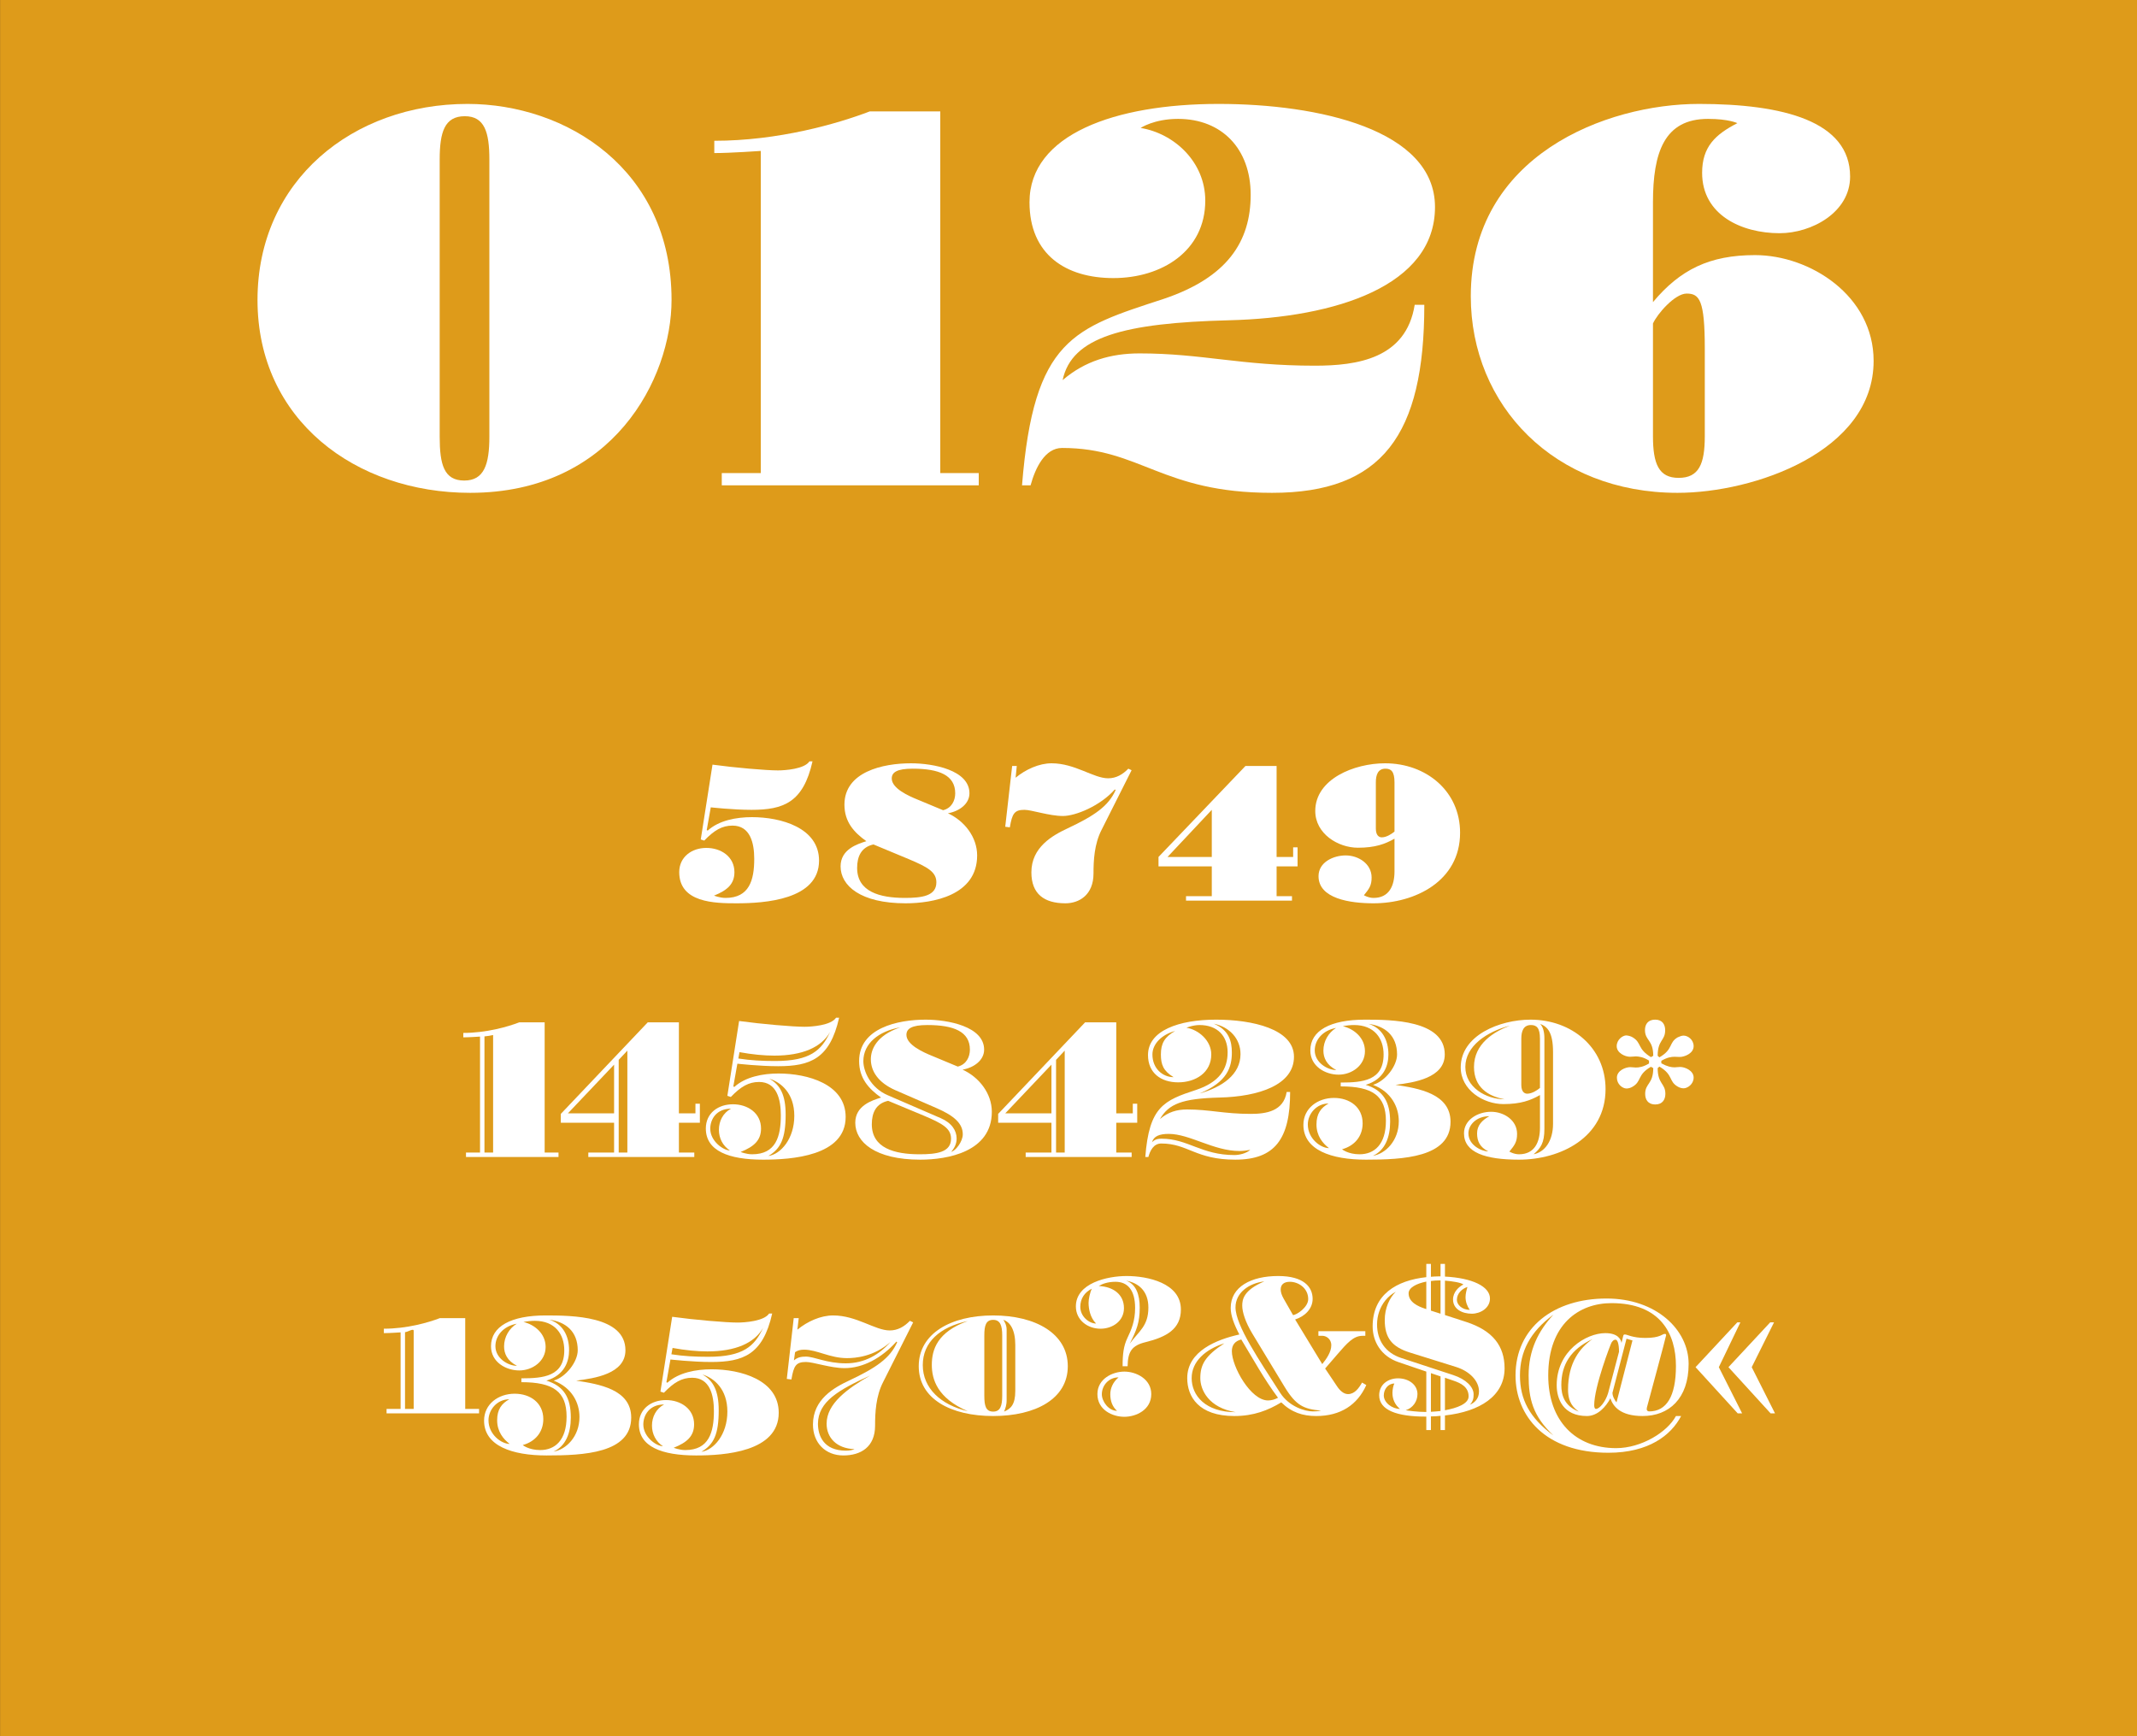 <?xml version="1.0" standalone="no"?><!DOCTYPE svg PUBLIC "-//W3C//DTD SVG 1.1//EN" "http://www.w3.org/Graphics/SVG/1.1/DTD/svg11.dtd"><svg width="100%" height="100%" viewBox="0 0 400 325" version="1.1" xmlns="http://www.w3.org/2000/svg" xmlns:xlink="http://www.w3.org/1999/xlink" xml:space="preserve" style="fill-rule:evenodd;clip-rule:evenodd;stroke-linejoin:round;stroke-miterlimit:1.414;"><rect x="0" y="0" width="400" height="325" fill="#333333" stroke="none"/><g id="Seite 1"><g id="HG"><rect x="0.014" y="0" width="399.986" height="324.974" style="fill:#de9b1a;fill-rule:nonzero;"/></g><g id="Schriften"><g transform="matrix(1,0,0,1,-42.326,-18.926)"><path d="M129.826,38.379c-21.4,0 -39.3,14.3 -39.3,36.7c0,22.5 18.4,36.1 39.8,36.1c26.7,0 37.7,-21.4 37.7,-36.1c0,-24.5 -19.7,-36.7 -38.2,-36.7ZM133.926,48.779l0,51.9c0,5.2 -1,8.2 -4.7,8.2c-3.8,0 -4.6,-3 -4.6,-8.2l0,-51.9c0,-5.1 0.9,-8.1 4.7,-8.1c3.7,0 4.6,3 4.6,8.1Z" style="fill:#fff;fill-rule:nonzero;"/><path d="M177.426,107.479l0,2.3l48.1,0l0,-2.3l-7.2,0l0,-67.7l-13.2,0c-6,2.3 -17.1,5.5 -29.1,5.5l0,2.3c3,0 8.7,-0.4 8.7,-0.4l0,60.3l-7.3,0Z" style="fill:#fff;fill-rule:nonzero;"/><path d="M260.126,74.879c-16.8,5.5 -24.3,7.4 -26.5,34.9l1.6,0c0.9,-3.3 2.7,-7 5.9,-7c14.7,0 18.6,8.4 39.3,8.4c20.6,0 28.5,-10.8 28.5,-35.2l-1.8,0c-1.6,10.1 -10.8,11.4 -18.7,11.4c-13.9,0 -21.1,-2.3 -32.8,-2.3c-5.4,0 -10.2,1.4 -14.4,5c1.7,-8.1 11.5,-10.7 31.1,-11.2c20.2,-0.5 38.6,-6.5 38.6,-21.2c0,-14.5 -21.8,-19.3 -40.5,-19.3c-19.4,0 -35.4,5.7 -35.4,18.4c0,9.8 6.8,14.2 15.7,14.2c9.1,0 17.2,-5.1 17.2,-14.5c0,-7.3 -5.9,-12.6 -12.1,-13.6c0,0 2.5,-1.7 7,-1.7c8.2,0 13.6,5.6 13.6,14.2c0,8.8 -4.4,15.5 -16.3,19.5Z" style="fill:#fff;fill-rule:nonzero;"/><path d="M360.326,38.379c-17.3,0 -42.7,9.6 -42.7,36c0,20.5 15.7,36.8 38.7,36.8c14.3,0 36.7,-7.7 36.7,-24.7c0,-12.2 -11.9,-19.8 -22.2,-19.8c-8.5,0 -14,2.7 -19.1,8.8l0,-18.7c0,-9.3 2.1,-15.6 10.3,-15.6c3.9,0 5.5,0.8 5.5,0.8c-4.1,2.1 -6.6,4.4 -6.6,9.3c0,7.9 7.4,11.3 14.5,11.3c6,0 13.2,-3.9 13.2,-10.6c0,-10.4 -12.6,-13.6 -28.3,-13.6ZM358.026,73.879c2.4,0 3.4,1.2 3.4,10.3l0,16.4c0,5.2 -1.1,7.8 -4.9,7.8c-3.7,0 -4.8,-2.6 -4.8,-7.8l0,-21.1c0.8,-1.8 4.1,-5.6 6.3,-5.6Z" style="fill:#fff;fill-rule:nonzero;"/><path d="M169.462,182.182c0,5.724 6.624,5.832 10.728,5.832c5.256,0 15.444,-0.648 15.444,-7.992c0,-6.156 -7.128,-8.136 -12.564,-8.136c-2.916,0 -6.192,0.612 -8.28,2.52l-0.18,-0.108l0.756,-4.248c0,0 4.104,0.468 7.632,0.468c5.976,0 9.684,-1.368 11.412,-9.072l-0.576,0c-0.936,1.44 -4.572,1.692 -5.904,1.692c-2.196,0 -8.028,-0.504 -12.24,-1.08l-2.196,14.004l0.648,0.216c1.872,-1.944 3.348,-2.808 5.292,-2.808c3.312,0 4.068,3.24 4.068,6.228c0,3.996 -0.936,7.308 -5.364,7.308c-1.116,0 -2.16,-0.432 -2.16,-0.432c2.52,-1.008 3.816,-2.196 3.816,-4.392c0,-2.88 -2.484,-4.536 -5.256,-4.536c-2.736,0 -5.076,1.692 -5.076,4.536Z" style="fill:#fff;fill-rule:nonzero;"/><path d="M199.666,181.102c0,3.6 3.708,6.912 12.168,6.912c5.076,0 13.392,-1.44 13.392,-8.964c0,-3.42 -2.376,-6.48 -5.472,-7.884c2.196,-0.396 4.032,-1.8 4.032,-3.744c0,-4.356 -6.804,-5.616 -10.944,-5.616c-5.256,0 -12.456,1.584 -12.456,7.74c0,3.204 1.764,5.184 4.104,6.84c-1.692,0.54 -4.824,1.512 -4.824,4.716ZM209.242,164.65c0,-1.152 0.972,-1.836 3.924,-1.836c4.932,0 7.956,1.224 7.956,4.608c0,1.332 -0.648,2.772 -2.268,3.168l-4.752,-1.98c-1.692,-0.684 -4.86,-2.088 -4.86,-3.96ZM217.594,184.09c0,2.556 -2.7,2.916 -5.904,2.916c-4.68,0 -8.928,-1.152 -8.928,-5.616c0,-2.124 0.756,-3.888 3.06,-4.392l6.66,2.772c3.492,1.476 5.112,2.376 5.112,4.32Z" style="fill:#fff;fill-rule:nonzero;"/><path d="M242.182,173.974c-2.844,1.332 -6.804,3.528 -6.804,8.244c0,4.032 2.376,5.796 6.372,5.796c2.592,0 5.256,-1.584 5.256,-5.58c0,-2.448 0.144,-5.508 1.512,-8.172l5.616,-11.16l-0.612,-0.288c-1.044,1.08 -2.268,1.8 -3.78,1.8c-2.736,0 -6.192,-2.808 -10.584,-2.808c-2.34,0 -4.86,1.152 -6.732,2.7l0.216,-2.196l-0.864,0l-1.296,11.376l0.864,0.108c0.432,-2.592 0.864,-3.276 2.736,-3.276c1.332,0 4.644,1.152 7.2,1.152c2.34,0 6.912,-1.836 9.72,-4.968l0.144,0.108c-1.332,3.024 -3.996,4.824 -8.964,7.164Z" style="fill:#fff;fill-rule:nonzero;"/><path d="M269.146,186.682l-4.824,0l0,0.828l19.836,0l0,-0.828l-2.88,0l0,-5.58l3.924,0l0,-3.564l-0.828,0l0,1.8l-3.096,0l0,-17.028l-5.832,0l-16.272,17.028l0,1.764l9.972,0l0,5.58ZM260.866,179.338l8.28,-8.82l0,8.82l-8.28,0Z" style="fill:#fff;fill-rule:nonzero;"/><path d="M289.126,182.938c0,4.212 5.904,5.076 10.296,5.076c7.704,0 16.2,-4.104 16.2,-13.212c0,-7.812 -6.372,-12.996 -14.04,-12.996c-5.796,0 -13.068,2.952 -13.068,8.928c0,4.248 4.248,6.876 7.992,6.876c3.204,0 5.076,-0.684 6.84,-1.692l0,6.12c0,2.7 -1.008,4.968 -3.924,4.968c-0.972,0 -1.8,-0.504 -1.8,-0.504c0.972,-1.188 1.44,-1.8 1.44,-3.312c0,-2.592 -2.484,-4.14 -4.86,-4.14c-2.232,0 -5.076,1.224 -5.076,3.888ZM299.854,174.01l0,-8.64c0,-1.404 0.396,-2.556 1.8,-2.556c1.044,0 1.692,0.504 1.692,2.556l0,9.216c-0.432,0.36 -1.44,1.08 -2.376,1.08c-0.468,0 -1.116,-0.288 -1.116,-1.656Z" style="fill:#fff;fill-rule:nonzero;"/><path d="M129.55,235.498l17.316,0l0,-0.828l-2.592,0l0,-24.372l-4.752,0c-2.16,0.828 -6.156,1.98 -10.476,1.98l0,0.828c1.08,0 3.132,-0.144 3.132,-0.144l0,21.708l-2.628,0l0,0.828ZM134.626,212.674l0,21.996l-1.62,0l0,-21.744c0.54,-0.036 1.08,-0.144 1.62,-0.252Z" style="fill:#fff;fill-rule:nonzero;"/><path d="M152.446,235.498l19.836,0l0,-0.828l-2.88,0l0,-5.58l3.924,0l0,-3.564l-0.828,0l0,1.8l-3.096,0l0,-17.028l-5.832,0l-16.272,17.136l0,1.656l9.972,0l0,5.58l-4.824,0l0,0.828ZM159.754,215.59l0,19.08l-1.62,0l0,-17.352l1.62,-1.728ZM157.27,218.218l0,9.108l-8.64,0l8.64,-9.108Z" style="fill:#fff;fill-rule:nonzero;"/><path d="M199.39,209.434l-0.576,0c-0.936,1.44 -4.572,1.692 -5.904,1.692c-2.196,0 -8.028,-0.504 -12.24,-1.08l-2.196,14.004l0.648,0.216c1.872,-1.944 3.348,-2.808 5.292,-2.808c3.312,0 4.068,3.24 4.068,6.228c0,3.996 -0.936,7.308 -5.364,7.308c-1.116,0 -2.16,-0.432 -2.16,-0.432c2.52,-1.008 3.816,-2.196 3.816,-4.392c0,-2.88 -2.484,-4.536 -5.256,-4.536c-2.736,0 -5.076,1.62 -5.076,4.536c0,4.176 4.248,5.832 10.728,5.832c5.256,0 15.444,-0.648 15.444,-7.992c0,-6.156 -7.128,-8.136 -12.564,-8.136c-2.916,0 -6.192,0.612 -8.28,2.52l-0.18,-0.108l0.756,-4.248c0,0 4.104,0.468 7.632,0.468c5.976,0 9.684,-1.368 11.412,-9.072ZM180.526,217.066l0.216,-1.188c2.376,0.432 4.572,0.648 6.516,0.648c5.256,0 8.82,-1.548 10.44,-4.428c-1.584,3.456 -3.744,5.436 -10.26,5.436c-2.448,0 -4.608,-0.108 -6.912,-0.468ZM186.142,235.318c2.304,-1.368 3.24,-3.24 3.24,-7.776c0,-3.672 -1.044,-5.58 -3.06,-6.696c2.16,0.648 4.68,2.7 4.68,6.948c0,4.32 -2.556,7.2 -4.86,7.524ZM179.158,226.462c-1.512,0.792 -2.268,2.34 -2.268,3.96c0,1.548 0.72,2.988 2.052,3.852c-1.224,0 -3.672,-1.728 -3.672,-4.068c0,-1.728 1.116,-3.744 3.888,-3.744Z" style="fill:#fff;fill-rule:nonzero;"/><path d="M222.502,219.154c2.196,-0.396 4.032,-1.8 4.032,-3.744c0,-4.356 -6.804,-5.616 -10.944,-5.616c-5.256,0 -12.456,1.584 -12.456,7.74c0,3.204 1.764,5.184 4.104,6.84c-1.692,0.54 -4.824,1.512 -4.824,4.716c0,3.6 3.708,6.912 12.168,6.912c5.076,0 13.392,-1.44 13.392,-8.964c0,-3.42 -2.376,-6.48 -5.472,-7.884ZM221.602,218.578l-4.752,-1.98c-1.692,-0.684 -4.86,-2.088 -4.86,-3.96c0,-1.152 0.972,-1.836 3.924,-1.836c4.932,0 7.956,1.224 7.956,4.608c0,1.332 -0.648,2.772 -2.268,3.168ZM209.938,223.006l7.776,3.384c3.204,1.404 4.824,2.844 4.824,4.86c0,1.368 -1.332,3.096 -2.16,3.276c0.648,-0.756 1.008,-1.548 1.008,-2.484c0,-1.476 -0.9,-2.916 -2.988,-3.816l-9.9,-4.284c-3.276,-1.404 -4.572,-4.536 -4.572,-6.372c0,-3.276 2.808,-5.616 6.912,-6.336c-4.572,1.548 -5.508,4.248 -5.508,5.976c0,2.196 1.332,4.356 4.608,5.796ZM208.57,224.986l6.66,2.772c3.492,1.476 5.112,2.376 5.112,4.32c0,2.556 -2.7,2.916 -5.904,2.916c-4.68,0 -8.928,-1.152 -8.928,-5.616c0,-2.124 0.756,-3.888 3.06,-4.392Z" style="fill:#fff;fill-rule:nonzero;"/><path d="M234.31,235.498l19.836,0l0,-0.828l-2.88,0l0,-5.58l3.924,0l0,-3.564l-0.828,0l0,1.8l-3.096,0l0,-17.028l-5.832,0l-16.272,17.136l0,1.656l9.972,0l0,5.58l-4.824,0l0,0.828ZM241.618,215.59l0,19.08l-1.62,0l0,-17.352l1.62,-1.728ZM239.134,218.218l0,9.108l-8.64,0l8.64,-9.108Z" style="fill:#fff;fill-rule:nonzero;"/><path d="M283.81,223.33l-0.648,0c-0.576,3.636 -3.888,4.104 -6.732,4.104c-5.004,0 -7.704,-0.828 -11.916,-0.828c-1.944,0 -3.564,0.504 -5.076,1.8c1.656,-2.844 4.14,-3.852 11.196,-4.032c7.272,-0.18 13.896,-2.34 13.896,-7.632c0,-5.22 -7.848,-6.948 -14.58,-6.948c-6.984,0 -12.744,2.052 -12.744,6.624c0,3.384 2.448,5.112 5.652,5.112c3.276,0 6.192,-1.836 6.192,-5.22c0,-2.628 -2.412,-4.644 -4.644,-5.004c0,0 1.188,-0.504 2.448,-0.504c3.312,0 5.256,2.016 5.256,5.112c0,3.168 -1.584,5.58 -5.868,7.02c-6.048,1.98 -8.82,3.132 -9.54,12.564l0.576,0c0.324,-1.188 0.972,-2.52 2.412,-2.52c5.004,0 6.408,3.024 13.86,3.024c7.416,0 10.26,-3.888 10.26,-12.672ZM266.854,223.618c5.184,-2.16 6.048,-4.896 6.048,-7.668c0,-2.124 -0.54,-4.212 -3.384,-5.4c2.952,0.612 5.004,2.808 5.004,5.688c0,3.852 -3.456,6.192 -7.668,7.38ZM262.282,211.918c-1.98,1.116 -2.664,2.34 -2.664,4.392c0,1.908 0.468,3.096 2.376,4.248c-2.016,0 -3.96,-1.584 -3.96,-4.248c0,-1.98 1.764,-3.744 4.248,-4.392ZM276.358,234.166c-0.756,0.648 -1.98,0.972 -2.988,0.972c-6.156,0 -8.712,-3.06 -13.608,-3.06c-0.972,0 -1.368,0.252 -1.8,0.648c0.324,-1.116 1.368,-1.548 3.132,-1.548c3.924,0 8.388,3.204 13.248,3.204c0.684,0 1.44,-0.108 2.016,-0.216Z" style="fill:#fff;fill-rule:nonzero;"/><path d="M293.278,221.566l0,0.72c5.976,0 8.46,1.764 8.46,6.444c0,4.428 -2.16,6.264 -4.932,6.264c-2.16,0 -3.276,-0.936 -3.276,-0.936c2.34,-0.648 3.852,-2.412 3.852,-4.86c0,-3.024 -2.412,-4.752 -5.364,-4.752c-3.06,0 -5.724,1.944 -5.724,5.04c0,4.716 5.22,6.516 11.7,6.516c6.912,0 15.84,-0.396 15.84,-7.092c0,-5.292 -6.048,-6.264 -10.296,-6.912c3.42,-0.432 9.216,-1.26 9.216,-5.688c0,-6.444 -10.044,-6.516 -14.94,-6.516c-6.48,0 -10.224,2.052 -10.224,5.76c0,2.988 2.808,4.536 5.292,4.536c2.484,0 4.932,-1.728 4.932,-4.392c0,-2.52 -2.052,-4.176 -4.14,-4.68c0.684,-0.144 1.476,-0.216 2.124,-0.216c3.78,0 5.508,2.52 5.508,5.508c0,4.896 -3.888,5.256 -8.028,5.256ZM299.326,221.998c3.456,1.332 4.824,4.176 4.824,6.804c0,3.672 -2.52,6.12 -4.86,6.48c2.268,-1.008 3.24,-3.456 3.24,-6.372c0,-3.672 -1.26,-5.904 -4.572,-6.912c3.456,-1.044 4.248,-3.672 4.248,-5.688c0,-2.736 -1.224,-4.968 -3.708,-5.724c3.06,0.396 5.328,2.196 5.328,5.724c0,2.16 -2.196,5.004 -4.5,5.688ZM292.414,211.342c-1.404,0.864 -2.376,2.448 -2.376,4.248c0,1.296 0.54,2.664 2.412,3.636c-1.656,0 -4.032,-1.404 -4.032,-3.672c0,-1.98 1.476,-3.744 3.996,-4.212ZM291.01,225.49c-1.44,0.792 -2.268,1.908 -2.268,3.924c0,2.124 1.152,3.528 2.34,4.428c-1.548,0 -3.96,-1.764 -3.96,-4.428c0,-1.98 1.62,-3.924 3.888,-3.924Z" style="fill:#fff;fill-rule:nonzero;"/><path d="M330.574,223.906l0,6.12c0,2.7 -1.008,4.968 -3.924,4.968c-0.972,0 -1.8,-0.504 -1.8,-0.504c0.972,-1.188 1.44,-1.8 1.44,-3.312c0,-2.592 -2.484,-4.14 -4.86,-4.14c-2.52,0 -5.076,1.512 -5.076,4.032c0,3.6 3.996,4.932 10.296,4.932c7.704,0 16.2,-4.104 16.2,-13.212c0,-7.812 -6.372,-12.996 -14.04,-12.996c-5.796,0 -13.068,2.952 -13.068,8.928c0,4.248 4.248,6.876 7.992,6.876c3.204,0 5.076,-0.684 6.84,-1.692ZM333.022,215.914l0,13.356c0,3.276 -1.584,5.328 -3.636,5.724c1.332,-1.152 2.016,-2.124 2.016,-4.752l0,-16.92c0,-1.26 -0.252,-2.16 -0.792,-2.736c1.368,0.54 2.412,1.548 2.412,5.328ZM330.574,213.358l0,9.216c-0.432,0.36 -1.44,1.08 -2.376,1.08c-0.468,0 -1.116,-0.288 -1.116,-1.656l0,-8.64c0,-1.404 0.396,-2.556 1.8,-2.556c1.044,0 1.692,0.504 1.692,2.556ZM324.958,210.91c-3.024,1.152 -6.732,3.384 -6.732,7.74c0,3.78 2.592,5.472 5.724,6.048c-3.492,0 -7.344,-2.268 -7.344,-6.048c0,-3.888 3.96,-6.588 8.352,-7.74ZM321.106,227.866c-1.404,0.756 -2.304,1.764 -2.304,3.204c0,1.512 0.54,2.592 2.088,3.384c-1.224,0 -3.708,-1.152 -3.708,-3.384c0,-1.584 1.512,-3.204 3.924,-3.204Z" style="fill:#fff;fill-rule:nonzero;"/><path d="M352.606,218.866l0.324,-0.288c2.628,1.548 1.692,2.736 3.42,3.744c0.36,0.216 0.756,0.324 1.116,0.324c0.72,0 1.872,-0.756 1.872,-2.016c0,-1.296 -1.62,-1.98 -2.52,-1.98c-0.36,0 -0.792,0.072 -1.044,0.072c-0.612,0 -1.368,-0.144 -2.484,-0.756l0,-0.468c1.116,-0.648 1.872,-0.756 2.484,-0.756c0.144,0 0.648,0.036 0.972,0.036c0.864,0 2.592,-0.648 2.592,-2.016c0,-1.224 -1.08,-1.98 -1.872,-1.98c-0.36,0 -0.72,0.144 -1.116,0.324c-1.728,1.008 -0.792,2.232 -3.42,3.744l-0.324,-0.288c0,-3.024 1.404,-2.772 1.404,-4.788c0,-1.044 -0.504,-1.98 -1.872,-1.98c-1.332,0 -1.908,0.864 -1.908,1.944c0,2.016 1.548,1.8 1.548,4.824l-0.432,0.252c-2.592,-1.584 -1.692,-2.664 -3.42,-3.708c-0.36,-0.216 -0.792,-0.324 -1.188,-0.36c-0.684,0 -1.8,0.792 -1.8,2.016c0,1.26 1.548,1.98 2.484,1.98c0.36,0 0.9,-0.072 1.116,-0.072c0.612,0.036 1.368,0.108 2.448,0.792l0,0.54c-1.08,0.648 -1.872,0.756 -2.484,0.756c-0.252,0 -0.72,-0.072 -1.044,-0.072c-0.828,0 -2.484,0.612 -2.484,1.98c0,1.224 1.044,2.016 1.8,2.016c0.36,0 0.756,-0.108 1.116,-0.324c1.764,-1.008 0.828,-2.232 3.456,-3.744l0.432,0.252c0,3.024 -1.512,2.808 -1.512,4.824c0,1.008 0.468,1.98 1.908,1.98c1.332,0 1.872,-0.936 1.872,-1.98c0,-2.016 -1.44,-1.8 -1.44,-4.824Z" style="fill:#fff;fill-rule:nonzero;"/><path d="M114.682,283.486l17.316,0l0,-0.828l-2.592,0l0,-16.992l-4.752,0c-2.16,0.828 -6.156,1.98 -10.476,1.98l0,0.828c1.08,0 3.132,-0.144 3.132,-0.144l0,14.328l-2.628,0l0,0.828ZM119.758,268.042l0,14.616l-1.62,0l0,-14.364c0.54,-0.036 1.62,-0.792 1.62,-0.252Z" style="fill:#fff;fill-rule:nonzero;"/><path d="M139.918,276.934l0,0.72c5.976,0 8.46,1.764 8.46,6.444c0,4.428 -2.16,6.264 -4.932,6.264c-2.16,0 -3.276,-0.936 -3.276,-0.936c2.34,-0.648 3.852,-2.412 3.852,-4.86c0,-3.024 -2.412,-4.752 -5.364,-4.752c-3.06,0 -5.724,1.944 -5.724,5.04c0,4.716 5.22,6.516 11.7,6.516c6.912,0 15.84,-0.396 15.84,-7.092c0,-5.292 -6.048,-6.264 -10.296,-6.912c3.42,-0.432 9.216,-1.26 9.216,-5.688c0,-6.444 -10.044,-6.516 -14.94,-6.516c-6.48,0 -10.224,2.052 -10.224,5.76c0,2.988 2.808,4.536 5.292,4.536c2.484,0 4.932,-1.728 4.932,-4.392c0,-2.52 -2.052,-4.176 -4.14,-4.68c0.684,-0.144 1.476,-0.216 2.124,-0.216c3.78,0 5.508,2.52 5.508,5.508c0,4.896 -3.888,5.256 -8.028,5.256ZM145.966,277.366c3.456,1.332 4.824,4.176 4.824,6.804c0,3.672 -2.52,6.12 -4.86,6.48c2.268,-1.008 3.24,-3.456 3.24,-6.372c0,-3.672 -1.26,-5.904 -4.572,-6.912c3.456,-1.044 4.248,-3.672 4.248,-5.688c0,-2.736 -1.224,-4.968 -3.708,-5.724c3.06,0.396 5.328,2.196 5.328,5.724c0,2.16 -2.196,5.004 -4.5,5.688ZM139.054,266.71c-1.404,0.864 -2.376,2.448 -2.376,4.248c0,1.296 0.54,2.664 2.412,3.636c-1.656,0 -4.032,-1.404 -4.032,-3.672c0,-1.98 1.476,-3.744 3.996,-4.212ZM137.65,280.858c-1.44,0.792 -2.268,1.908 -2.268,3.924c0,2.124 1.152,3.528 2.34,4.428c-1.548,0 -3.96,-1.764 -3.96,-4.428c0,-1.98 1.62,-3.924 3.888,-3.924Z" style="fill:#fff;fill-rule:nonzero;"/><path d="M186.862,264.802l-0.576,0c-0.936,1.44 -4.572,1.692 -5.904,1.692c-2.196,0 -8.028,-0.504 -12.24,-1.08l-2.196,14.004l0.648,0.216c1.872,-1.944 3.348,-2.808 5.292,-2.808c3.312,0 4.068,3.24 4.068,6.228c0,3.996 -0.936,7.308 -5.364,7.308c-1.116,0 -2.16,-0.432 -2.16,-0.432c2.52,-1.008 3.816,-2.196 3.816,-4.392c0,-2.88 -2.484,-4.536 -5.256,-4.536c-2.736,0 -5.076,1.62 -5.076,4.536c0,4.176 4.248,5.832 10.728,5.832c5.256,0 15.444,-0.648 15.444,-7.992c0,-6.156 -7.128,-8.136 -12.564,-8.136c-2.916,0 -6.192,0.612 -8.28,2.52l-0.18,-0.108l0.756,-4.248c0,0 4.104,0.468 7.632,0.468c5.976,0 9.684,-1.368 11.412,-9.072ZM167.998,272.434l0.216,-1.188c2.376,0.432 4.572,0.648 6.516,0.648c5.256,0 8.82,-1.548 10.44,-4.428c-1.584,3.456 -3.744,5.436 -10.26,5.436c-2.448,0 -4.608,-0.108 -6.912,-0.468ZM173.614,290.686c2.304,-1.368 3.24,-3.24 3.24,-7.776c0,-3.672 -1.044,-5.58 -3.06,-6.696c2.16,0.648 4.68,2.7 4.68,6.948c0,4.32 -2.556,7.2 -4.86,7.524ZM166.63,281.83c-1.512,0.792 -2.268,2.34 -2.268,3.96c0,1.548 0.72,2.988 2.052,3.852c-1.224,0 -3.672,-1.728 -3.672,-4.068c0,-1.728 1.116,-3.744 3.888,-3.744Z" style="fill:#fff;fill-rule:nonzero;"/><path d="M210.118,270.058l0.144,0.108c-1.332,3.024 -3.996,4.824 -8.964,7.164c-2.844,1.332 -6.804,3.528 -6.804,8.244c0,3.456 2.34,5.796 5.688,5.796c3.276,0 5.94,-1.584 5.94,-5.58c0,-2.448 0.144,-5.508 1.512,-8.172l5.616,-11.16l-0.612,-0.288c-1.044,1.08 -2.268,1.8 -3.78,1.8c-2.736,0 -6.192,-2.808 -10.584,-2.808c-2.34,0 -4.824,1.116 -6.696,2.664l0.252,-2.16l-0.936,0l-1.296,11.376l0.864,0.108c0.432,-2.592 0.864,-3.276 2.736,-3.276c1.332,0 4.644,1.152 7.2,1.152c3.42,0 6.912,-1.836 9.72,-4.968ZM190.93,273.586l0.216,-1.548c0.468,-0.324 0.972,-0.468 1.692,-0.468c2.412,0 4.824,1.584 8.028,1.584c1.512,0 5.04,-0.252 8.136,-3.024c-2.052,2.34 -4.824,3.996 -8.352,3.996c-3.6,0 -5.904,-1.26 -7.488,-1.26c-0.9,0 -1.584,0.144 -2.232,0.72ZM202.27,290.182c-0.324,0.18 -0.972,0.288 -1.62,0.288c-4.14,0 -5.22,-2.772 -5.22,-5.04c0.036,-4.14 3.816,-6.3 9.792,-9.036c-4.32,2.484 -8.172,5.292 -8.172,9.036c0,2.556 1.8,4.644 5.22,4.752Z" style="fill:#fff;fill-rule:nonzero;"/><path d="M214.294,274.666c0,6.12 6.012,9.324 13.932,9.324c7.92,0 13.968,-3.204 13.968,-9.324c0,-6.12 -6.048,-9.504 -13.968,-9.504c-7.92,0 -13.932,3.384 -13.932,9.504ZM228.226,283.162c-1.368,0 -1.656,-1.08 -1.656,-2.952l0,-11.304c0,-1.836 0.288,-2.916 1.656,-2.916c1.332,0 1.692,1.08 1.692,2.916l0,11.304c0,1.872 -0.36,2.952 -1.692,2.952ZM230.746,281.002l0,-13.176c0,-0.828 -0.324,-1.404 -0.612,-1.836c1.26,0.396 2.232,1.872 2.232,4.68l0,8.604c0,2.628 -0.864,3.348 -2.088,3.888c0.216,-0.612 0.468,-1.152 0.468,-2.16ZM223.474,266.206c-5.724,2.052 -6.732,5.364 -6.732,8.208c0,2.736 1.044,6.228 6.732,8.676c-5.076,-1.188 -8.424,-4.32 -8.424,-8.64c0,-4.248 3.168,-7.128 8.424,-8.244Z" style="fill:#fff;fill-rule:nonzero;"/><path d="M252.454,274.666l0.936,0c0.036,-2.772 0.828,-3.888 3.348,-4.5c3.924,-0.972 6.624,-2.448 6.624,-6.12c0,-4.968 -6.264,-6.264 -10.152,-6.264c-3.636,0 -9.504,1.332 -9.504,5.688c0,2.556 2.196,4.176 4.608,4.176c2.232,0 4.392,-1.404 4.392,-3.852c0,-2.628 -2.088,-4.032 -4.716,-4.14c0.648,-0.396 1.656,-0.792 3.132,-0.792c2.268,0 3.672,1.548 3.672,4.896c0,2.484 -0.72,4.104 -1.44,5.616c-0.72,1.512 -0.9,2.988 -0.9,5.292ZM253.786,270.454c1.296,-2.556 1.872,-3.96 1.872,-6.768c0,-2.412 -0.684,-4.392 -2.556,-5.04c2.34,0.432 4.176,1.944 4.176,5.04c0,3.492 -1.8,4.428 -3.492,6.768ZM247.486,266.674c-1.296,0 -2.952,-1.296 -2.952,-3.132c0,-1.548 0.828,-2.736 2.16,-3.384c-0.36,0.72 -0.612,1.98 -0.612,2.628c0,1.116 0.288,2.772 1.404,3.888ZM257.818,279.886c0,-2.844 -2.844,-4.212 -5.04,-4.212c-2.232,0 -5.04,1.368 -5.04,4.212c0,2.952 2.808,4.248 5.04,4.248c2.196,0 5.04,-1.296 5.04,-4.248ZM251.698,276.754c-1.116,0.936 -1.548,2.124 -1.548,3.168c0,1.26 0.396,2.34 1.26,3.096c-1.584,0 -2.844,-1.764 -2.844,-3.096c0,-1.656 1.296,-3.168 3.132,-3.168Z" style="fill:#fff;fill-rule:nonzero;"/><path d="M298.066,278.194l-0.792,-0.468c-0.576,1.008 -1.368,2.16 -2.628,2.16c-0.828,0 -1.548,-0.684 -2.088,-1.512l-2.196,-3.276l2.268,-2.628c1.836,-2.124 3.024,-3.492 4.716,-3.492l0.54,0l0,-0.864l-8.784,0l0,0.864l0.792,0c0.612,0 1.62,0.54 1.62,1.764c0,1.296 -0.936,2.592 -1.692,3.528l-5.076,-8.352c1.8,-0.576 3.276,-1.98 3.276,-3.852c0,-2.232 -1.656,-4.284 -6.444,-4.284c-5.076,0 -8.892,2.016 -8.892,5.976c0,1.404 0.612,3.06 1.62,4.968c-4.212,0.936 -9.756,3.096 -9.756,8.172c0,3.456 2.124,7.092 8.82,7.092c3.636,0 6.336,-1.08 8.784,-2.556c1.908,1.872 3.996,2.556 6.552,2.556c4.536,0 7.704,-2.088 9.36,-5.796ZM276.682,268.474l6.084,10.044c2.124,3.492 3.564,4.176 6.84,4.464c0,0 -0.612,0.144 -1.548,0.144c-1.476,0 -4.464,-0.9 -6.12,-3.492c-3.852,-6.012 -8.352,-12.6 -8.352,-15.984c0,-2.772 2.556,-4.536 5.4,-4.86c-3.96,1.656 -4.14,3.456 -4.14,4.536c0,1.224 0.612,3.096 1.836,5.148ZM284.35,265.09l-1.728,-3.024c-0.396,-0.684 -0.576,-1.26 -0.576,-1.764c0,-0.9 0.576,-1.44 1.728,-1.44c1.548,0 3.42,1.152 3.42,3.24c0,1.548 -2.196,2.988 -2.844,2.988ZM274.666,269.662c2.232,3.672 4.284,7.452 6.876,10.908c-0.576,0.324 -1.26,0.504 -1.872,0.504c-3.24,0 -6.768,-6.336 -6.768,-9.216c0,-1.188 0.612,-1.908 1.764,-2.196ZM273.622,283.27c-5.688,0 -8.244,-3.132 -8.244,-6.372c0,-3.132 2.592,-5.4 6.12,-6.516c-3.6,2.34 -4.5,3.996 -4.5,6.516c0,2.232 1.584,5.544 6.624,6.372Z" style="fill:#fff;fill-rule:nonzero;"/><path d="M311.962,286.618l0.828,0l0,-2.736c6.516,-0.72 11.16,-3.636 11.16,-8.82c0,-4.176 -2.196,-7.056 -7.164,-8.676l-3.996,-1.296l0,-6.444c1.404,0.108 2.988,0.36 3.456,0.72c-0.864,0.432 -1.944,1.404 -1.944,2.808c0,1.8 1.692,2.664 3.528,2.664c1.584,0 3.384,-1.044 3.384,-2.844c0,-2.268 -3.348,-3.852 -8.424,-4.104l0,-2.376l-0.828,0l0,2.34l-0.468,0c-0.468,0 -0.9,0.036 -1.332,0.072l0,-2.412l-0.864,0l0,2.484c-5.58,0.612 -10.044,3.24 -10.044,9.216c0,2.808 1.548,5.58 4.86,6.696l5.184,1.764l0,7.56c-1.692,0 -3.42,-0.252 -3.852,-0.324c1.332,-0.432 2.196,-1.656 2.196,-3.024c0,-1.8 -1.692,-2.952 -3.636,-2.952c-1.908,0 -3.528,1.188 -3.528,3.168c0,2.808 3.348,3.996 8.712,3.996l0.108,0l0,2.52l0.864,0l0,-2.556c0.612,0 1.188,-0.036 1.8,-0.108l0,2.664ZM311.962,258.61l0,6.228l-1.8,-0.576l0,-5.544c0.468,-0.072 0.936,-0.108 1.404,-0.108l0.396,0ZM309.298,258.826l0,5.148l-0.216,-0.072c-1.332,-0.432 -3.096,-1.224 -3.096,-2.88c0,-1.08 1.512,-1.836 3.312,-2.196ZM317.002,259.834c-0.18,0.576 -0.36,1.296 -0.36,1.908c0,0.864 0.324,1.728 0.792,2.376c-1.44,0 -2.412,-0.972 -2.412,-1.872c0,-1.224 1.008,-2.124 1.98,-2.412ZM306.238,272.11l8.64,2.7c2.52,0.792 4.284,2.592 4.284,4.572c0,1.368 -0.828,2.124 -1.692,2.484c0.612,-0.684 0.684,-1.224 0.684,-1.944c0,-1.368 -1.404,-2.808 -3.816,-3.6l-9.756,-3.204c-2.952,-0.972 -4.5,-3.312 -4.5,-6.264c0,-1.656 0.54,-3.24 1.548,-4.5c0.54,-0.648 1.188,-1.224 1.944,-1.62c-1.152,1.152 -2.052,3.024 -2.052,5.292c0,3.348 1.368,5.04 4.716,6.084ZM311.962,276.574l0,6.48c-0.648,0.072 -1.26,0.108 -1.8,0.144l0,-7.236l1.8,0.612ZM312.79,276.826l1.584,0.54c1.404,0.468 2.844,1.188 2.844,2.952c0,1.404 -2.232,2.196 -4.428,2.592l0,-6.084ZM303.322,277.906c-0.216,0.36 -0.36,1.224 -0.36,1.764c0,1.08 0.396,2.16 1.404,2.988c-1.44,0 -3.024,-1.152 -3.024,-2.52c0,-1.152 0.792,-2.232 1.98,-2.232Z" style="fill:#fff;fill-rule:nonzero;"/><path d="M356.998,283.99l-0.972,0c-1.62,3.024 -6.48,6.012 -11.196,6.012c-7.596,0 -12.708,-5.076 -12.708,-13.608c0,-9.648 5.796,-13.536 11.844,-13.536c9.18,0 12.06,5.76 12.06,11.772c0,5.724 -1.8,8.496 -5.004,8.496c-0.252,0 -0.468,-0.144 -0.468,-0.432c0,-0.18 0.072,-0.468 0.18,-0.828c0,0 3.456,-12.78 3.456,-12.996c0,-0.216 -0.108,-0.252 -0.252,-0.252c-0.504,0 -0.828,0.756 -3.636,0.756c-2.412,0 -3.384,-0.648 -3.816,-0.648c-0.252,0 -0.288,0.072 -0.36,0.396l-0.288,1.188c-0.108,-0.648 -0.648,-1.836 -3.024,-1.836c-3.6,0 -9.108,3.348 -9.108,9.756c0,2.556 1.224,5.76 5.652,5.76c2.016,0 3.564,-1.728 4.392,-3.312c0.504,1.476 1.836,3.312 6.048,3.312c4.896,0 8.604,-3.24 8.604,-9.756c0,-6.408 -6.084,-12.24 -15.372,-12.24c-9.828,0 -17.028,5.436 -17.028,14.4c0,7.524 5.472,14.472 17.388,14.472c7.524,0 11.736,-3.276 13.608,-6.876ZM333.094,265.018c-2.844,3.06 -4.644,6.66 -4.644,11.376c0,4.32 0.756,7.596 4.644,11.232c-4.5,-3.312 -6.264,-6.768 -6.264,-11.232c0,-4.428 1.872,-8.172 6.264,-11.376ZM347.89,269.842l-2.988,11.592c-0.324,-0.396 -0.756,-1.116 -0.756,-1.8l2.628,-10.116l1.116,0.324ZM340.402,269.59c-2.34,1.62 -4.572,4.428 -4.572,9.432c0,2.52 1.044,3.42 2.016,4.14c-2.7,-1.044 -3.276,-3.06 -3.276,-4.968c0,-3.816 1.764,-6.696 5.832,-8.604ZM345.37,271.966l-2.052,7.776c-0.468,1.512 -1.548,2.916 -2.268,2.916c-0.216,0 -0.324,-0.288 -0.324,-0.684c0,-3.492 3.096,-11.52 3.24,-11.736c0.252,-0.36 0.432,-0.54 0.756,-0.54c0.396,0 0.648,0.9 0.648,2.268Z" style="fill:#fff;fill-rule:nonzero;"/><path d="M367.582,283.486l0.828,0l-4.356,-8.64l4.032,-8.388l-0.576,0l-7.812,8.388l7.884,8.64ZM373.738,283.486l0.828,0l-4.356,-8.64l4.176,-8.388l-0.72,0l-7.812,8.388l7.884,8.64Z" style="fill:#fff;fill-rule:nonzero;"/></g></g></g></svg>